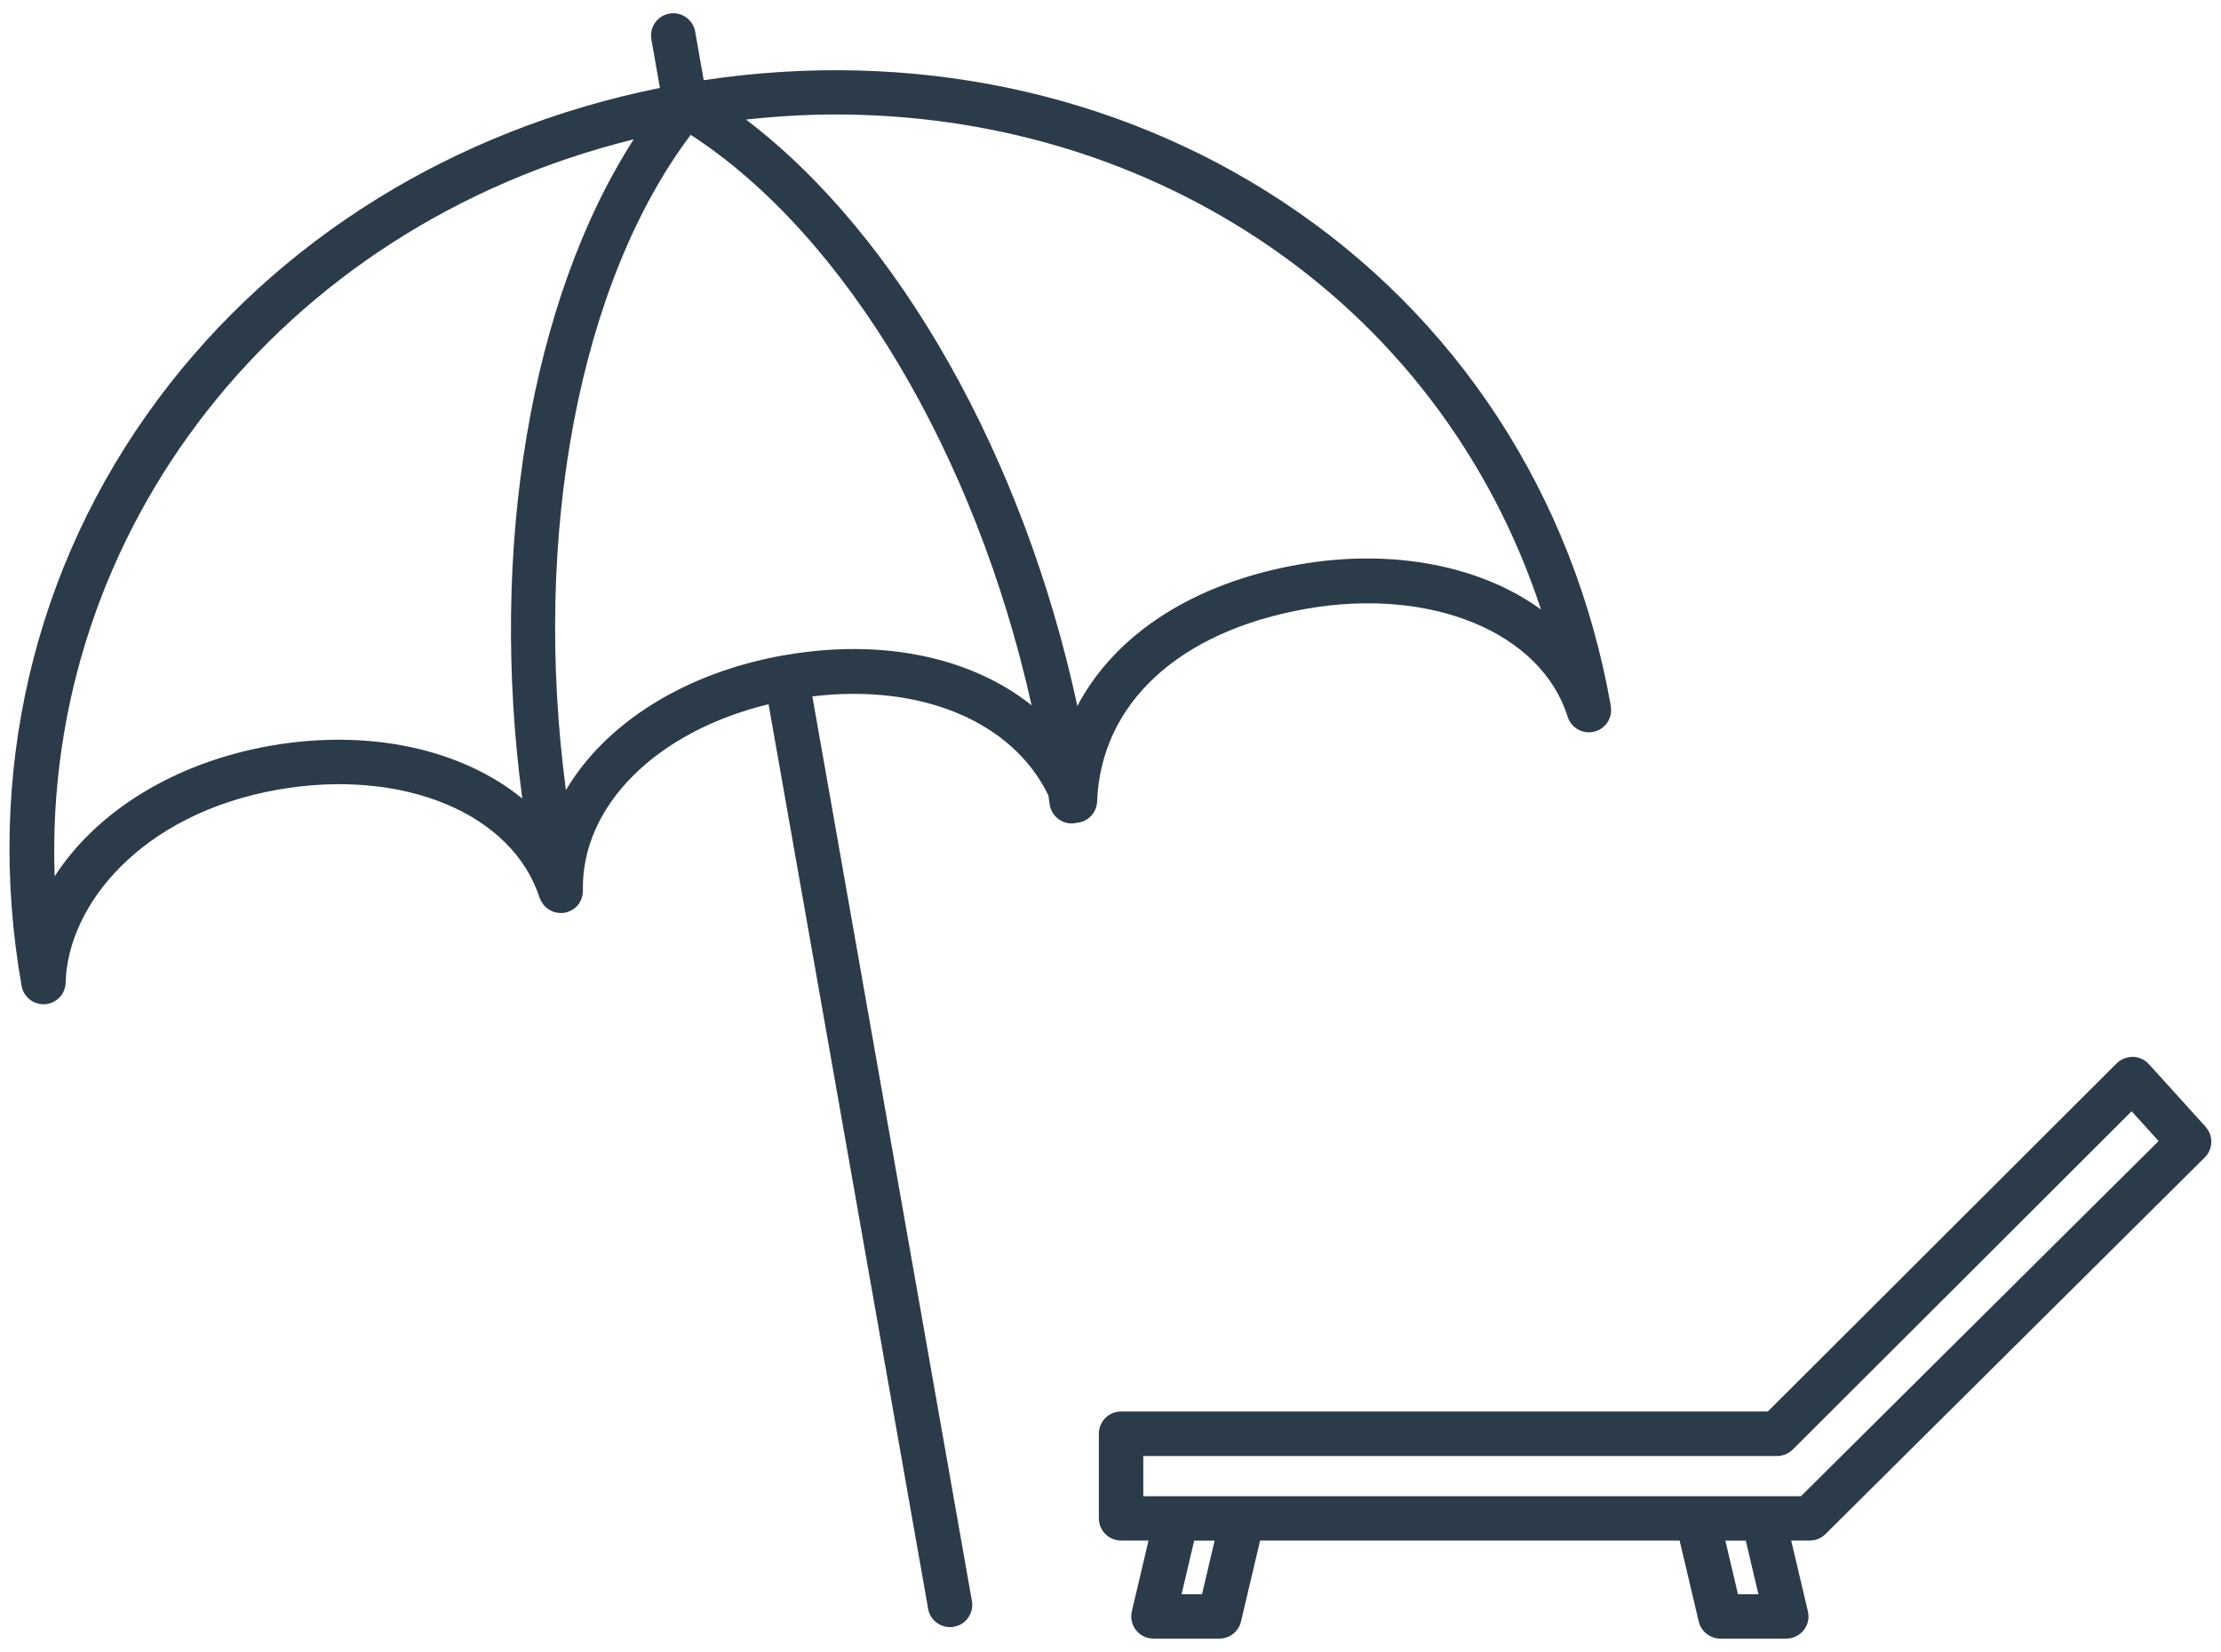 <?xml version="1.0" encoding="UTF-8"?>
<svg id="b" data-name="レイヤー 2" xmlns="http://www.w3.org/2000/svg" viewBox="0 0 250 186">
  <g id="c" data-name="レイヤー 1">
    <rect width="250" height="186" style="fill: none;"/>
    <g>
      <path d="M181.31,79.45c-4.18-23.69-17.35-43.88-37.09-56.85-18.75-12.32-41.75-17.08-65.01-13.57l-.96-5.47c-.24-1.36-1.54-2.27-2.9-2.03-1.36.24-2.27,1.54-2.03,2.9l.96,5.47c-23.06,4.65-43.04,17-56.45,34.99C3.73,63.82-1.74,87.3,2.43,111c.21,1.2,1.26,2.07,2.46,2.07.06,0,.12,0,.19,0,1.28-.1,2.28-1.15,2.31-2.43.22-8.74,8.49-19.01,23.88-21.73,14.01-2.47,26.4,2.64,29.46,12.16,0,.03.02.05.04.08.03.08.06.16.1.23.03.06.05.11.09.17.04.07.09.15.14.21.03.05.07.1.11.14.06.07.12.13.18.19.04.04.08.08.12.11.07.06.14.11.22.16.04.03.09.06.13.09.08.05.16.08.24.12.05.02.1.05.15.07.08.03.17.05.25.07.05.01.11.03.16.04.08.02.17.02.26.03.06,0,.12.01.18.02,0,0,.01,0,.02,0,.03,0,.07,0,.1-.01.1,0,.21,0,.31-.02.02,0,.04-.01.06-.02.02,0,.03,0,.05,0,.05-.01.09-.03.13-.04.1-.03.19-.05.28-.09.06-.02.12-.05.18-.08.08-.04.16-.08.24-.13.06-.04.11-.07.16-.11.07-.05.14-.11.2-.17.05-.04.09-.09.14-.14.06-.07.12-.14.17-.21.04-.05.07-.1.1-.15.05-.08.09-.16.13-.25.03-.05.05-.11.07-.16.03-.09.06-.18.08-.27.02-.06.03-.12.05-.18.02-.1.02-.2.03-.29,0-.06.01-.12.01-.18,0,0,0,0,0-.01-.2-9.56,8.27-17.94,20.9-21l17.96,101.84c.21,1.21,1.27,2.07,2.46,2.07.14,0,.29-.01.44-.04,1.36-.24,2.27-1.54,2.03-2.9l-17.96-101.85c12.25-1.48,22.54,2.83,26.56,11.13.05.34.11.67.15,1.01.17,1.25,1.25,2.16,2.47,2.16.11,0,.23,0,.35-.02.09-.01.16-.04.25-.06.06,0,.11,0,.17-.01,1.18-.19,2.05-1.18,2.1-2.37.43-11.07,9.22-19.18,23.52-21.7,14.07-2.48,26.46,2.63,29.45,12.15.4,1.26,1.69,1.99,2.98,1.68,1.28-.31,2.1-1.56,1.87-2.86ZM30.41,83.97c-10.83,1.91-19.57,7.43-24.26,14.7C4.79,59.88,31.42,25.54,71.33,15.69c-11.6,18.04-16.31,46.07-12.54,74.22-6.72-5.5-17.14-7.92-28.38-5.94ZM88.27,73.77c-11.29,1.99-20.15,7.72-24.57,15.19-3.81-28.71,1.47-57.09,14.05-73.78,17.48,11.34,32.1,36.07,38.37,64.23-6.74-5.38-16.76-7.59-27.86-5.63ZM146.14,63.57c-11.85,2.09-20.64,7.88-24.87,15.92-6.02-27.98-20.1-52.96-37.3-66.03,3.37-.36,6.74-.57,10.08-.57,17.09,0,33.51,4.75,47.43,13.9,15.24,10.01,26.31,24.6,31.98,41.84-6.72-4.89-16.64-6.94-27.31-5.06Z" style="fill: #2c3b4a;"/>
      <path d="M248.28,126.88l-6.4-7.07c-.46-.51-1.11-.8-1.79-.82-.67,0-1.34.25-1.83.73l-39.27,39.2h-72.8c-1.38,0-2.5,1.12-2.5,2.5v9.53c0,1.38,1.12,2.5,2.5,2.5h3.09l-1.88,7.97c-.17.74,0,1.53.47,2.12.47.6,1.2.95,1.96.95h7.43c1.16,0,2.17-.8,2.43-1.93l2.15-9.11h47.22l2.15,9.11c.27,1.13,1.27,1.93,2.43,1.93h7.43c.76,0,1.49-.35,1.96-.95.47-.6.65-1.38.47-2.12l-1.88-7.97h2.1c.66,0,1.29-.26,1.76-.73l42.69-42.4c.95-.94.99-2.46.09-3.45ZM135.3,179.5h-2.3l1.42-6.04h2.3l-1.42,6.04ZM197.93,179.5h-2.3l-1.42-6.04h2.3l1.42,6.04ZM202.71,168.46h-74.02v-4.53h71.34c.66,0,1.3-.26,1.77-.73l38.14-38.08,3.04,3.35-40.26,39.99Z" style="fill: #2c3b4a;"/>
    </g>
  </g>
</svg>